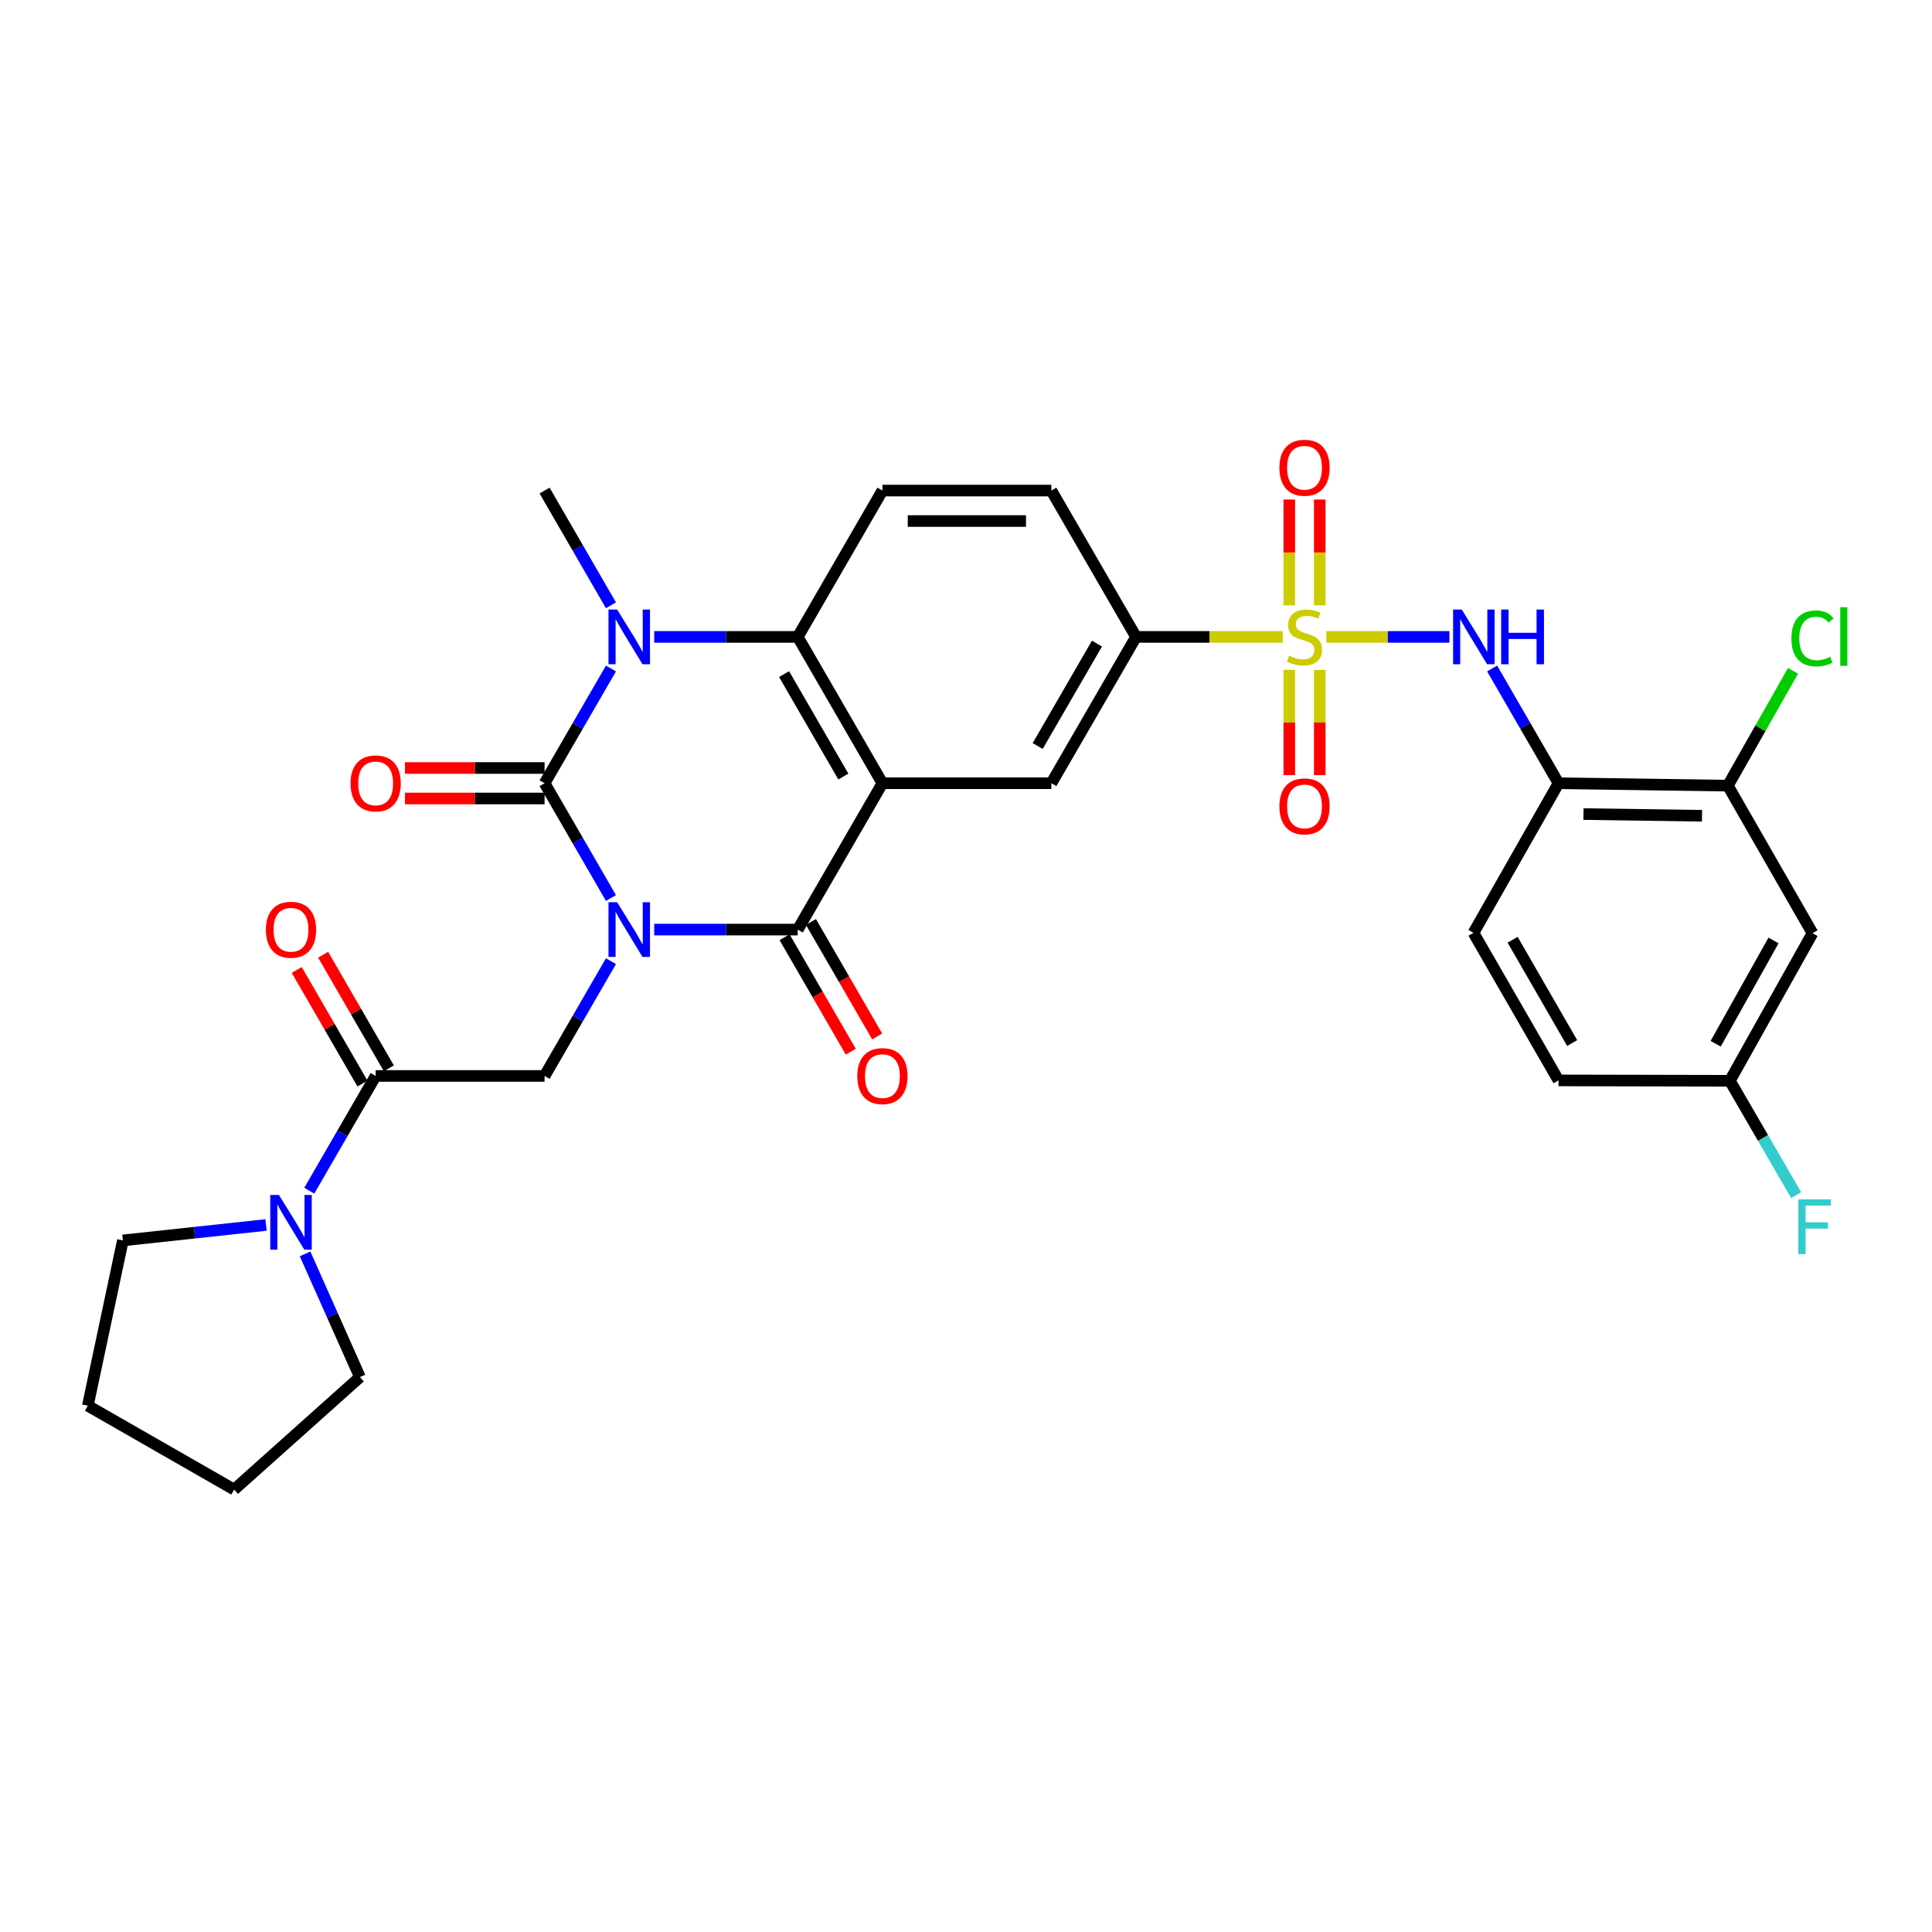 <?xml version='1.0' encoding='iso-8859-1'?>
<svg version='1.1' baseProfile='full'
              xmlns='http://www.w3.org/2000/svg'
                      xmlns:rdkit='http://www.rdkit.org/xml'
                      xmlns:xlink='http://www.w3.org/1999/xlink'
                  xml:space='preserve'
width='1000px' height='1000px' viewBox='0 0 1000 1000'>
<!-- END OF HEADER -->
<rect style='opacity:1.0;fill:#FFFFFF;stroke:none' width='1000' height='1000' x='0' y='0'> </rect>
<path class='bond-0' d='M 316.236,464.809 L 299.054,435.106' style='fill:none;fill-rule:evenodd;stroke:#0000FF;stroke-width:6px;stroke-linecap:butt;stroke-linejoin:miter;stroke-opacity:1' />
<path class='bond-0' d='M 299.054,435.106 L 281.871,405.404' style='fill:none;fill-rule:evenodd;stroke:#000000;stroke-width:6px;stroke-linecap:butt;stroke-linejoin:miter;stroke-opacity:1' />
<path class='bond-2' d='M 338.614,481.157 L 375.765,481.157' style='fill:none;fill-rule:evenodd;stroke:#0000FF;stroke-width:6px;stroke-linecap:butt;stroke-linejoin:miter;stroke-opacity:1' />
<path class='bond-2' d='M 375.765,481.157 L 412.917,481.157' style='fill:none;fill-rule:evenodd;stroke:#000000;stroke-width:6px;stroke-linecap:butt;stroke-linejoin:miter;stroke-opacity:1' />
<path class='bond-6' d='M 316.236,497.505 L 299.054,527.207' style='fill:none;fill-rule:evenodd;stroke:#0000FF;stroke-width:6px;stroke-linecap:butt;stroke-linejoin:miter;stroke-opacity:1' />
<path class='bond-6' d='M 299.054,527.207 L 281.871,556.91' style='fill:none;fill-rule:evenodd;stroke:#000000;stroke-width:6px;stroke-linecap:butt;stroke-linejoin:miter;stroke-opacity:1' />
<path class='bond-4' d='M 281.871,405.404 L 299.053,375.705' style='fill:none;fill-rule:evenodd;stroke:#000000;stroke-width:6px;stroke-linecap:butt;stroke-linejoin:miter;stroke-opacity:1' />
<path class='bond-4' d='M 299.053,375.705 L 316.235,346.007' style='fill:none;fill-rule:evenodd;stroke:#0000FF;stroke-width:6px;stroke-linecap:butt;stroke-linejoin:miter;stroke-opacity:1' />
<path class='bond-17' d='M 281.871,397.517 L 245.747,397.517' style='fill:none;fill-rule:evenodd;stroke:#000000;stroke-width:6px;stroke-linecap:butt;stroke-linejoin:miter;stroke-opacity:1' />
<path class='bond-17' d='M 245.747,397.517 L 209.623,397.517' style='fill:none;fill-rule:evenodd;stroke:#FF0000;stroke-width:6px;stroke-linecap:butt;stroke-linejoin:miter;stroke-opacity:1' />
<path class='bond-17' d='M 281.871,413.29 L 245.747,413.29' style='fill:none;fill-rule:evenodd;stroke:#000000;stroke-width:6px;stroke-linecap:butt;stroke-linejoin:miter;stroke-opacity:1' />
<path class='bond-17' d='M 245.747,413.29 L 209.623,413.29' style='fill:none;fill-rule:evenodd;stroke:#FF0000;stroke-width:6px;stroke-linecap:butt;stroke-linejoin:miter;stroke-opacity:1' />
<path class='bond-1' d='M 456.739,405.404 L 412.917,481.157' style='fill:none;fill-rule:evenodd;stroke:#000000;stroke-width:6px;stroke-linecap:butt;stroke-linejoin:miter;stroke-opacity:1' />
<path class='bond-5' d='M 456.739,405.404 L 412.917,329.659' style='fill:none;fill-rule:evenodd;stroke:#000000;stroke-width:6px;stroke-linecap:butt;stroke-linejoin:miter;stroke-opacity:1' />
<path class='bond-5' d='M 436.513,401.941 L 405.837,348.92' style='fill:none;fill-rule:evenodd;stroke:#000000;stroke-width:6px;stroke-linecap:butt;stroke-linejoin:miter;stroke-opacity:1' />
<path class='bond-9' d='M 456.739,405.404 L 544.172,405.404' style='fill:none;fill-rule:evenodd;stroke:#000000;stroke-width:6px;stroke-linecap:butt;stroke-linejoin:miter;stroke-opacity:1' />
<path class='bond-19' d='M 406.09,485.106 L 423.226,514.728' style='fill:none;fill-rule:evenodd;stroke:#000000;stroke-width:6px;stroke-linecap:butt;stroke-linejoin:miter;stroke-opacity:1' />
<path class='bond-19' d='M 423.226,514.728 L 440.363,544.351' style='fill:none;fill-rule:evenodd;stroke:#FF0000;stroke-width:6px;stroke-linecap:butt;stroke-linejoin:miter;stroke-opacity:1' />
<path class='bond-19' d='M 419.743,477.208 L 436.879,506.83' style='fill:none;fill-rule:evenodd;stroke:#000000;stroke-width:6px;stroke-linecap:butt;stroke-linejoin:miter;stroke-opacity:1' />
<path class='bond-19' d='M 436.879,506.83 L 454.016,536.453' style='fill:none;fill-rule:evenodd;stroke:#FF0000;stroke-width:6px;stroke-linecap:butt;stroke-linejoin:miter;stroke-opacity:1' />
<path class='bond-3' d='M 663.958,329.659 L 625.985,329.659' style='fill:none;fill-rule:evenodd;stroke:#CCCC00;stroke-width:6px;stroke-linecap:butt;stroke-linejoin:miter;stroke-opacity:1' />
<path class='bond-3' d='M 625.985,329.659 L 588.012,329.659' style='fill:none;fill-rule:evenodd;stroke:#000000;stroke-width:6px;stroke-linecap:butt;stroke-linejoin:miter;stroke-opacity:1' />
<path class='bond-7' d='M 686.489,329.659 L 718.351,329.659' style='fill:none;fill-rule:evenodd;stroke:#CCCC00;stroke-width:6px;stroke-linecap:butt;stroke-linejoin:miter;stroke-opacity:1' />
<path class='bond-7' d='M 718.351,329.659 L 750.213,329.659' style='fill:none;fill-rule:evenodd;stroke:#0000FF;stroke-width:6px;stroke-linecap:butt;stroke-linejoin:miter;stroke-opacity:1' />
<path class='bond-15' d='M 667.332,346.73 L 667.332,373.975' style='fill:none;fill-rule:evenodd;stroke:#CCCC00;stroke-width:6px;stroke-linecap:butt;stroke-linejoin:miter;stroke-opacity:1' />
<path class='bond-15' d='M 667.332,373.975 L 667.332,401.219' style='fill:none;fill-rule:evenodd;stroke:#FF0000;stroke-width:6px;stroke-linecap:butt;stroke-linejoin:miter;stroke-opacity:1' />
<path class='bond-15' d='M 683.104,346.73 L 683.104,373.975' style='fill:none;fill-rule:evenodd;stroke:#CCCC00;stroke-width:6px;stroke-linecap:butt;stroke-linejoin:miter;stroke-opacity:1' />
<path class='bond-15' d='M 683.104,373.975 L 683.104,401.219' style='fill:none;fill-rule:evenodd;stroke:#FF0000;stroke-width:6px;stroke-linecap:butt;stroke-linejoin:miter;stroke-opacity:1' />
<path class='bond-16' d='M 683.104,313.348 L 683.104,285.953' style='fill:none;fill-rule:evenodd;stroke:#CCCC00;stroke-width:6px;stroke-linecap:butt;stroke-linejoin:miter;stroke-opacity:1' />
<path class='bond-16' d='M 683.104,285.953 L 683.104,258.558' style='fill:none;fill-rule:evenodd;stroke:#FF0000;stroke-width:6px;stroke-linecap:butt;stroke-linejoin:miter;stroke-opacity:1' />
<path class='bond-16' d='M 667.332,313.348 L 667.332,285.953' style='fill:none;fill-rule:evenodd;stroke:#CCCC00;stroke-width:6px;stroke-linecap:butt;stroke-linejoin:miter;stroke-opacity:1' />
<path class='bond-16' d='M 667.332,285.953 L 667.332,258.558' style='fill:none;fill-rule:evenodd;stroke:#FF0000;stroke-width:6px;stroke-linecap:butt;stroke-linejoin:miter;stroke-opacity:1' />
<path class='bond-24' d='M 316.235,313.311 L 299.053,283.613' style='fill:none;fill-rule:evenodd;stroke:#0000FF;stroke-width:6px;stroke-linecap:butt;stroke-linejoin:miter;stroke-opacity:1' />
<path class='bond-24' d='M 299.053,283.613 L 281.871,253.915' style='fill:none;fill-rule:evenodd;stroke:#000000;stroke-width:6px;stroke-linecap:butt;stroke-linejoin:miter;stroke-opacity:1' />
<path class='bond-32' d='M 338.614,329.659 L 375.765,329.659' style='fill:none;fill-rule:evenodd;stroke:#0000FF;stroke-width:6px;stroke-linecap:butt;stroke-linejoin:miter;stroke-opacity:1' />
<path class='bond-32' d='M 375.765,329.659 L 412.917,329.659' style='fill:none;fill-rule:evenodd;stroke:#000000;stroke-width:6px;stroke-linecap:butt;stroke-linejoin:miter;stroke-opacity:1' />
<path class='bond-14' d='M 412.917,329.659 L 456.739,253.915' style='fill:none;fill-rule:evenodd;stroke:#000000;stroke-width:6px;stroke-linecap:butt;stroke-linejoin:miter;stroke-opacity:1' />
<path class='bond-8' d='M 281.871,556.91 L 194.437,556.91' style='fill:none;fill-rule:evenodd;stroke:#000000;stroke-width:6px;stroke-linecap:butt;stroke-linejoin:miter;stroke-opacity:1' />
<path class='bond-11' d='M 772.32,346.007 L 789.502,375.705' style='fill:none;fill-rule:evenodd;stroke:#0000FF;stroke-width:6px;stroke-linecap:butt;stroke-linejoin:miter;stroke-opacity:1' />
<path class='bond-11' d='M 789.502,375.705 L 806.684,405.404' style='fill:none;fill-rule:evenodd;stroke:#000000;stroke-width:6px;stroke-linecap:butt;stroke-linejoin:miter;stroke-opacity:1' />
<path class='bond-12' d='M 194.437,556.91 L 177.259,586.608' style='fill:none;fill-rule:evenodd;stroke:#000000;stroke-width:6px;stroke-linecap:butt;stroke-linejoin:miter;stroke-opacity:1' />
<path class='bond-12' d='M 177.259,586.608 L 160.08,616.307' style='fill:none;fill-rule:evenodd;stroke:#0000FF;stroke-width:6px;stroke-linecap:butt;stroke-linejoin:miter;stroke-opacity:1' />
<path class='bond-21' d='M 201.264,552.962 L 184.258,523.559' style='fill:none;fill-rule:evenodd;stroke:#000000;stroke-width:6px;stroke-linecap:butt;stroke-linejoin:miter;stroke-opacity:1' />
<path class='bond-21' d='M 184.258,523.559 L 167.253,494.156' style='fill:none;fill-rule:evenodd;stroke:#FF0000;stroke-width:6px;stroke-linecap:butt;stroke-linejoin:miter;stroke-opacity:1' />
<path class='bond-21' d='M 187.61,560.858 L 170.605,531.456' style='fill:none;fill-rule:evenodd;stroke:#000000;stroke-width:6px;stroke-linecap:butt;stroke-linejoin:miter;stroke-opacity:1' />
<path class='bond-21' d='M 170.605,531.456 L 153.599,502.053' style='fill:none;fill-rule:evenodd;stroke:#FF0000;stroke-width:6px;stroke-linecap:butt;stroke-linejoin:miter;stroke-opacity:1' />
<path class='bond-10' d='M 544.172,405.404 L 588.012,329.659' style='fill:none;fill-rule:evenodd;stroke:#000000;stroke-width:6px;stroke-linecap:butt;stroke-linejoin:miter;stroke-opacity:1' />
<path class='bond-10' d='M 537.097,386.141 L 567.785,333.12' style='fill:none;fill-rule:evenodd;stroke:#000000;stroke-width:6px;stroke-linecap:butt;stroke-linejoin:miter;stroke-opacity:1' />
<path class='bond-20' d='M 588.012,329.659 L 544.172,253.915' style='fill:none;fill-rule:evenodd;stroke:#000000;stroke-width:6px;stroke-linecap:butt;stroke-linejoin:miter;stroke-opacity:1' />
<path class='bond-13' d='M 806.684,405.404 L 894.328,406.657' style='fill:none;fill-rule:evenodd;stroke:#000000;stroke-width:6px;stroke-linecap:butt;stroke-linejoin:miter;stroke-opacity:1' />
<path class='bond-13' d='M 819.605,421.363 L 880.956,422.24' style='fill:none;fill-rule:evenodd;stroke:#000000;stroke-width:6px;stroke-linecap:butt;stroke-linejoin:miter;stroke-opacity:1' />
<path class='bond-22' d='M 806.684,405.404 L 762.669,482.839' style='fill:none;fill-rule:evenodd;stroke:#000000;stroke-width:6px;stroke-linecap:butt;stroke-linejoin:miter;stroke-opacity:1' />
<path class='bond-28' d='M 157.904,649.007 L 172.101,680.894' style='fill:none;fill-rule:evenodd;stroke:#0000FF;stroke-width:6px;stroke-linecap:butt;stroke-linejoin:miter;stroke-opacity:1' />
<path class='bond-28' d='M 172.101,680.894 L 186.297,712.78' style='fill:none;fill-rule:evenodd;stroke:#000000;stroke-width:6px;stroke-linecap:butt;stroke-linejoin:miter;stroke-opacity:1' />
<path class='bond-29' d='M 137.696,634.049 L 100.649,638.044' style='fill:none;fill-rule:evenodd;stroke:#0000FF;stroke-width:6px;stroke-linecap:butt;stroke-linejoin:miter;stroke-opacity:1' />
<path class='bond-29' d='M 100.649,638.044 L 63.602,642.039' style='fill:none;fill-rule:evenodd;stroke:#000000;stroke-width:6px;stroke-linecap:butt;stroke-linejoin:miter;stroke-opacity:1' />
<path class='bond-18' d='M 894.328,406.657 L 938.15,483.032' style='fill:none;fill-rule:evenodd;stroke:#000000;stroke-width:6px;stroke-linecap:butt;stroke-linejoin:miter;stroke-opacity:1' />
<path class='bond-25' d='M 894.328,406.657 L 911.199,376.937' style='fill:none;fill-rule:evenodd;stroke:#000000;stroke-width:6px;stroke-linecap:butt;stroke-linejoin:miter;stroke-opacity:1' />
<path class='bond-25' d='M 911.199,376.937 L 928.069,347.217' style='fill:none;fill-rule:evenodd;stroke:#00CC00;stroke-width:6px;stroke-linecap:butt;stroke-linejoin:miter;stroke-opacity:1' />
<path class='bond-34' d='M 456.739,253.915 L 544.172,253.915' style='fill:none;fill-rule:evenodd;stroke:#000000;stroke-width:6px;stroke-linecap:butt;stroke-linejoin:miter;stroke-opacity:1' />
<path class='bond-34' d='M 469.854,269.688 L 531.057,269.688' style='fill:none;fill-rule:evenodd;stroke:#000000;stroke-width:6px;stroke-linecap:butt;stroke-linejoin:miter;stroke-opacity:1' />
<path class='bond-35' d='M 938.15,483.032 L 895.371,559.407' style='fill:none;fill-rule:evenodd;stroke:#000000;stroke-width:6px;stroke-linecap:butt;stroke-linejoin:miter;stroke-opacity:1' />
<path class='bond-35' d='M 917.972,486.78 L 888.027,540.243' style='fill:none;fill-rule:evenodd;stroke:#000000;stroke-width:6px;stroke-linecap:butt;stroke-linejoin:miter;stroke-opacity:1' />
<path class='bond-26' d='M 762.669,482.839 L 806.684,559.215' style='fill:none;fill-rule:evenodd;stroke:#000000;stroke-width:6px;stroke-linecap:butt;stroke-linejoin:miter;stroke-opacity:1' />
<path class='bond-26' d='M 782.937,486.42 L 813.748,539.883' style='fill:none;fill-rule:evenodd;stroke:#000000;stroke-width:6px;stroke-linecap:butt;stroke-linejoin:miter;stroke-opacity:1' />
<path class='bond-23' d='M 895.371,559.407 L 806.684,559.215' style='fill:none;fill-rule:evenodd;stroke:#000000;stroke-width:6px;stroke-linecap:butt;stroke-linejoin:miter;stroke-opacity:1' />
<path class='bond-27' d='M 895.371,559.407 L 912.542,589.011' style='fill:none;fill-rule:evenodd;stroke:#000000;stroke-width:6px;stroke-linecap:butt;stroke-linejoin:miter;stroke-opacity:1' />
<path class='bond-27' d='M 912.542,589.011 L 929.713,618.615' style='fill:none;fill-rule:evenodd;stroke:#33CCCC;stroke-width:6px;stroke-linecap:butt;stroke-linejoin:miter;stroke-opacity:1' />
<path class='bond-30' d='M 186.297,712.78 L 121.199,770.999' style='fill:none;fill-rule:evenodd;stroke:#000000;stroke-width:6px;stroke-linecap:butt;stroke-linejoin:miter;stroke-opacity:1' />
<path class='bond-31' d='M 63.602,642.039 L 45.455,727.598' style='fill:none;fill-rule:evenodd;stroke:#000000;stroke-width:6px;stroke-linecap:butt;stroke-linejoin:miter;stroke-opacity:1' />
<path class='bond-33' d='M 121.199,770.999 L 45.455,727.598' style='fill:none;fill-rule:evenodd;stroke:#000000;stroke-width:6px;stroke-linecap:butt;stroke-linejoin:miter;stroke-opacity:1' />
<path  class='atom-0' d='M 319.433 466.997
L 328.713 481.997
Q 329.633 483.477, 331.113 486.157
Q 332.593 488.837, 332.673 488.997
L 332.673 466.997
L 336.433 466.997
L 336.433 495.317
L 332.553 495.317
L 322.593 478.917
Q 321.433 476.997, 320.193 474.797
Q 318.993 472.597, 318.633 471.917
L 318.633 495.317
L 314.953 495.317
L 314.953 466.997
L 319.433 466.997
' fill='#0000FF'/>
<path  class='atom-4' d='M 667.218 339.379
Q 667.538 339.499, 668.858 340.059
Q 670.178 340.619, 671.618 340.979
Q 673.098 341.299, 674.538 341.299
Q 677.218 341.299, 678.778 340.019
Q 680.338 338.699, 680.338 336.419
Q 680.338 334.859, 679.538 333.899
Q 678.778 332.939, 677.578 332.419
Q 676.378 331.899, 674.378 331.299
Q 671.858 330.539, 670.338 329.819
Q 668.858 329.099, 667.778 327.579
Q 666.738 326.059, 666.738 323.499
Q 666.738 319.939, 669.138 317.739
Q 671.578 315.539, 676.378 315.539
Q 679.658 315.539, 683.378 317.099
L 682.458 320.179
Q 679.058 318.779, 676.498 318.779
Q 673.738 318.779, 672.218 319.939
Q 670.698 321.059, 670.738 323.019
Q 670.738 324.539, 671.498 325.459
Q 672.298 326.379, 673.418 326.899
Q 674.578 327.419, 676.498 328.019
Q 679.058 328.819, 680.578 329.619
Q 682.098 330.419, 683.178 332.059
Q 684.298 333.659, 684.298 336.419
Q 684.298 340.339, 681.658 342.459
Q 679.058 344.539, 674.698 344.539
Q 672.178 344.539, 670.258 343.979
Q 668.378 343.459, 666.138 342.539
L 667.218 339.379
' fill='#CCCC00'/>
<path  class='atom-5' d='M 319.433 315.499
L 328.713 330.499
Q 329.633 331.979, 331.113 334.659
Q 332.593 337.339, 332.673 337.499
L 332.673 315.499
L 336.433 315.499
L 336.433 343.819
L 332.553 343.819
L 322.593 327.419
Q 321.433 325.499, 320.193 323.299
Q 318.993 321.099, 318.633 320.419
L 318.633 343.819
L 314.953 343.819
L 314.953 315.499
L 319.433 315.499
' fill='#0000FF'/>
<path  class='atom-8' d='M 756.602 315.499
L 765.882 330.499
Q 766.802 331.979, 768.282 334.659
Q 769.762 337.339, 769.842 337.499
L 769.842 315.499
L 773.602 315.499
L 773.602 343.819
L 769.722 343.819
L 759.762 327.419
Q 758.602 325.499, 757.362 323.299
Q 756.162 321.099, 755.802 320.419
L 755.802 343.819
L 752.122 343.819
L 752.122 315.499
L 756.602 315.499
' fill='#0000FF'/>
<path  class='atom-8' d='M 777.002 315.499
L 780.842 315.499
L 780.842 327.539
L 795.322 327.539
L 795.322 315.499
L 799.162 315.499
L 799.162 343.819
L 795.322 343.819
L 795.322 330.739
L 780.842 330.739
L 780.842 343.819
L 777.002 343.819
L 777.002 315.499
' fill='#0000FF'/>
<path  class='atom-13' d='M 144.364 618.494
L 153.644 633.494
Q 154.564 634.974, 156.044 637.654
Q 157.524 640.334, 157.604 640.494
L 157.604 618.494
L 161.364 618.494
L 161.364 646.814
L 157.484 646.814
L 147.524 630.414
Q 146.364 628.494, 145.124 626.294
Q 143.924 624.094, 143.564 623.414
L 143.564 646.814
L 139.884 646.814
L 139.884 618.494
L 144.364 618.494
' fill='#0000FF'/>
<path  class='atom-16' d='M 662.218 417.383
Q 662.218 410.583, 665.578 406.783
Q 668.938 402.983, 675.218 402.983
Q 681.498 402.983, 684.858 406.783
Q 688.218 410.583, 688.218 417.383
Q 688.218 424.263, 684.818 428.183
Q 681.418 432.063, 675.218 432.063
Q 668.978 432.063, 665.578 428.183
Q 662.218 424.303, 662.218 417.383
M 675.218 428.863
Q 679.538 428.863, 681.858 425.983
Q 684.218 423.063, 684.218 417.383
Q 684.218 411.823, 681.858 409.023
Q 679.538 406.183, 675.218 406.183
Q 670.898 406.183, 668.538 408.983
Q 666.218 411.783, 666.218 417.383
Q 666.218 423.103, 668.538 425.983
Q 670.898 428.863, 675.218 428.863
' fill='#FF0000'/>
<path  class='atom-17' d='M 662.218 242.095
Q 662.218 235.295, 665.578 231.495
Q 668.938 227.695, 675.218 227.695
Q 681.498 227.695, 684.858 231.495
Q 688.218 235.295, 688.218 242.095
Q 688.218 248.975, 684.818 252.895
Q 681.418 256.775, 675.218 256.775
Q 668.978 256.775, 665.578 252.895
Q 662.218 249.015, 662.218 242.095
M 675.218 253.575
Q 679.538 253.575, 681.858 250.695
Q 684.218 247.775, 684.218 242.095
Q 684.218 236.535, 681.858 233.735
Q 679.538 230.895, 675.218 230.895
Q 670.898 230.895, 668.538 233.695
Q 666.218 236.495, 666.218 242.095
Q 666.218 247.815, 668.538 250.695
Q 670.898 253.575, 675.218 253.575
' fill='#FF0000'/>
<path  class='atom-18' d='M 181.437 405.484
Q 181.437 398.684, 184.797 394.884
Q 188.157 391.084, 194.437 391.084
Q 200.717 391.084, 204.077 394.884
Q 207.437 398.684, 207.437 405.484
Q 207.437 412.364, 204.037 416.284
Q 200.637 420.164, 194.437 420.164
Q 188.197 420.164, 184.797 416.284
Q 181.437 412.404, 181.437 405.484
M 194.437 416.964
Q 198.757 416.964, 201.077 414.084
Q 203.437 411.164, 203.437 405.484
Q 203.437 399.924, 201.077 397.124
Q 198.757 394.284, 194.437 394.284
Q 190.117 394.284, 187.757 397.084
Q 185.437 399.884, 185.437 405.484
Q 185.437 411.204, 187.757 414.084
Q 190.117 416.964, 194.437 416.964
' fill='#FF0000'/>
<path  class='atom-20' d='M 443.739 556.99
Q 443.739 550.19, 447.099 546.39
Q 450.459 542.59, 456.739 542.59
Q 463.019 542.59, 466.379 546.39
Q 469.739 550.19, 469.739 556.99
Q 469.739 563.87, 466.339 567.79
Q 462.939 571.67, 456.739 571.67
Q 450.499 571.67, 447.099 567.79
Q 443.739 563.91, 443.739 556.99
M 456.739 568.47
Q 461.059 568.47, 463.379 565.59
Q 465.739 562.67, 465.739 556.99
Q 465.739 551.43, 463.379 548.63
Q 461.059 545.79, 456.739 545.79
Q 452.419 545.79, 450.059 548.59
Q 447.739 551.39, 447.739 556.99
Q 447.739 562.71, 450.059 565.59
Q 452.419 568.47, 456.739 568.47
' fill='#FF0000'/>
<path  class='atom-22' d='M 137.624 481.237
Q 137.624 474.437, 140.984 470.637
Q 144.344 466.837, 150.624 466.837
Q 156.904 466.837, 160.264 470.637
Q 163.624 474.437, 163.624 481.237
Q 163.624 488.117, 160.224 492.037
Q 156.824 495.917, 150.624 495.917
Q 144.384 495.917, 140.984 492.037
Q 137.624 488.157, 137.624 481.237
M 150.624 492.717
Q 154.944 492.717, 157.264 489.837
Q 159.624 486.917, 159.624 481.237
Q 159.624 475.677, 157.264 472.877
Q 154.944 470.037, 150.624 470.037
Q 146.304 470.037, 143.944 472.837
Q 141.624 475.637, 141.624 481.237
Q 141.624 486.957, 143.944 489.837
Q 146.304 492.717, 150.624 492.717
' fill='#FF0000'/>
<path  class='atom-26' d='M 927.23 330.438
Q 927.23 323.398, 930.51 319.718
Q 933.83 315.998, 940.11 315.998
Q 945.95 315.998, 949.07 320.118
L 946.43 322.278
Q 944.15 319.278, 940.11 319.278
Q 935.83 319.278, 933.55 322.158
Q 931.31 324.998, 931.31 330.438
Q 931.31 336.038, 933.63 338.918
Q 935.99 341.798, 940.55 341.798
Q 943.67 341.798, 947.31 339.918
L 948.43 342.918
Q 946.95 343.878, 944.71 344.438
Q 942.47 344.998, 939.99 344.998
Q 933.83 344.998, 930.51 341.238
Q 927.23 337.478, 927.23 330.438
' fill='#00CC00'/>
<path  class='atom-26' d='M 952.51 314.278
L 956.19 314.278
L 956.19 344.638
L 952.51 344.638
L 952.51 314.278
' fill='#00CC00'/>
<path  class='atom-28' d='M 930.773 620.799
L 947.613 620.799
L 947.613 624.039
L 934.573 624.039
L 934.573 632.639
L 946.173 632.639
L 946.173 635.919
L 934.573 635.919
L 934.573 649.119
L 930.773 649.119
L 930.773 620.799
' fill='#33CCCC'/>
</svg>
